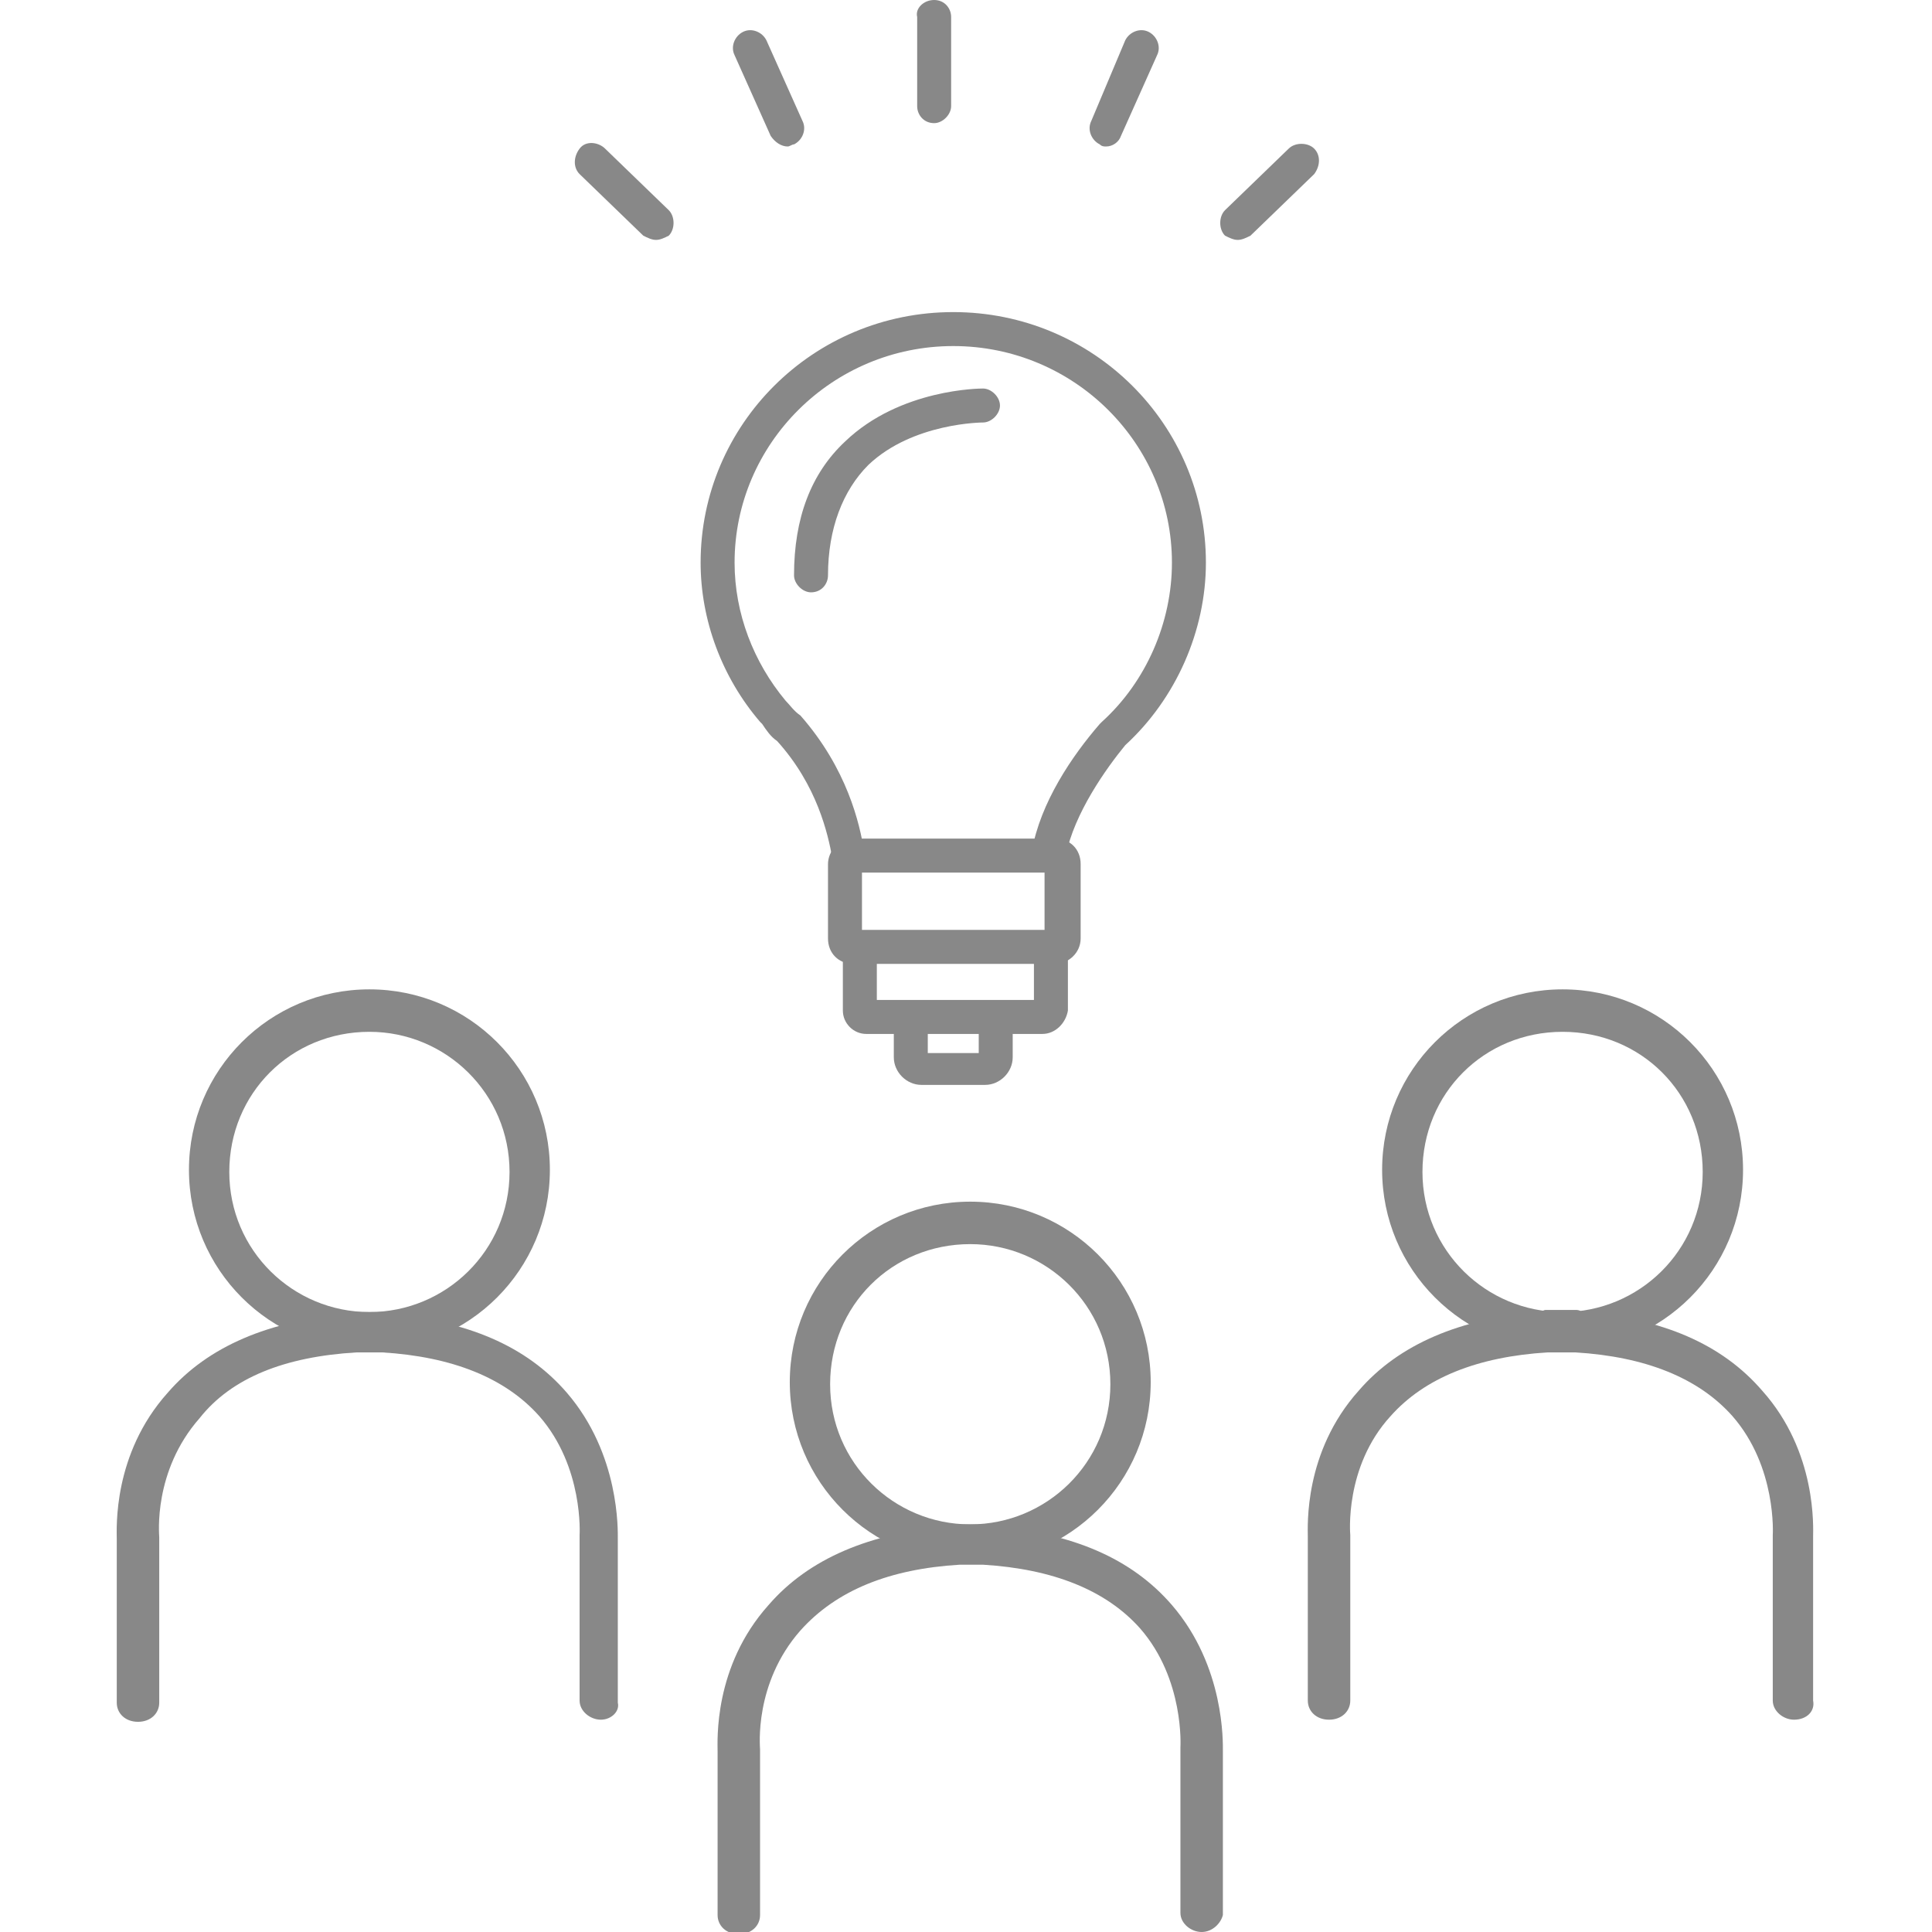 <?xml version="1.0" encoding="utf-8"?>
<!-- Generator: Adobe Illustrator 28.2.0, SVG Export Plug-In . SVG Version: 6.00 Build 0)  -->
<svg version="1.1" id="_레이어_1" xmlns="http://www.w3.org/2000/svg" xmlns:xlink="http://www.w3.org/1999/xlink" x="0px"
	 y="0px" viewBox="0 0 91 91" style="enable-background:new 0 0 91 91;" xml:space="preserve">
<style type="text/css">
	.st0{fill:#888888;}
</style>
<g>
	<path class="st0" d="M46.4,51.1h-3c-0.7,0-1.3-0.6-1.3-1.3v-1.5c0-0.4,0.4-0.8,0.8-0.8s0.8,0.4,0.8,0.8v1.3h2.4v-1.4
		c0-0.4,0.4-0.8,0.8-0.8s0.8,0.4,0.8,0.8v1.6C47.7,50.5,47.1,51.1,46.4,51.1L46.4,51.1z"/>
	<path class="st0" d="M40,41.1c-0.4,0-0.7-0.3-0.8-0.7c-0.2-1.1-0.7-3.4-2.6-5.5c-0.3-0.2-0.5-0.5-0.7-0.8h0c0,0-0.1-0.1-0.1-0.1
		C34,31.9,33,29.2,33,26.5c0-6.5,5.3-11.8,11.9-11.8s11.9,5.3,11.9,11.8c0,3.2-1.4,6.4-3.8,8.6c-0.9,1.1-2.4,3.2-2.8,5.2
		c-0.1,0.4-0.5,0.7-0.9,0.7c-0.4-0.1-0.7-0.5-0.7-0.9c0.4-2.3,1.9-4.5,3.2-6c0,0,0,0,0.1-0.1c2.1-1.9,3.3-4.7,3.3-7.5
		c0-5.6-4.6-10.2-10.3-10.2s-10.3,4.6-10.3,10.2c0,2.4,0.9,4.7,2.4,6.5c0,0,0,0,0,0c0,0,0,0,0,0c0.2,0.2,0.4,0.5,0.7,0.7
		c0,0,0,0,0,0c2.2,2.5,2.8,5.1,3,6.4c0.1,0.4-0.2,0.8-0.7,0.9C40.1,41.1,40,41.1,40,41.1L40,41.1z"/>
	<path class="st0" d="M49.1,48.7h-8.3c-0.6,0-1.1-0.5-1.1-1.1v-2.7c0-0.4,0.4-0.8,0.8-0.8s0.8,0.4,0.8,0.8v2.2h7.4v-2.3
		c0-0.4,0.4-0.8,0.8-0.8s0.8,0.4,0.8,0.8v2.8C50.2,48.2,49.7,48.7,49.1,48.7z"/>
	<path class="st0" d="M49.7,45.4h-9.5c-0.7,0-1.2-0.5-1.2-1.2v-3.5c0-0.6,0.5-1.2,1.2-1.2h9.5c0.7,0,1.2,0.5,1.2,1.2v3.5
		C50.9,44.9,50.3,45.4,49.7,45.4z M40.6,43.8h8.6v-2.7h-8.6V43.8z"/>
	<path class="st0" d="M38.2,27.9c-0.4,0-0.8-0.4-0.8-0.8c0-2.7,0.8-4.8,2.4-6.3c2.6-2.5,6.4-2.5,6.5-2.5c0.4,0,0.8,0.4,0.8,0.8
		c0,0.4-0.4,0.8-0.8,0.8h0c0,0-3.3,0-5.4,2c-1.2,1.2-1.9,3-1.9,5.2C39,27.5,38.7,27.9,38.2,27.9L38.2,27.9z"/>
</g>
<g>
	<path class="st0" d="M28.3,81c-0.5,0-1-0.4-1-0.9v-7.7c0,0,0-0.1,0-0.1s0.2-3.2-1.9-5.6c-1.6-1.8-4.1-2.8-7.4-3c-0.1,0-0.1,0-0.2,0
		c-0.1,0-0.2,0-0.4,0c0,0,0,0,0,0c-0.1,0-0.2,0-0.4,0c-0.1,0-0.1,0-0.2,0c-3.4,0.2-5.9,1.2-7.4,3.1c-2.2,2.5-1.9,5.5-1.9,5.6
		c0,0,0,0.1,0,0.1v7.7c0,0.5-0.4,0.9-1,0.9s-1-0.4-1-0.9v-7.7c0-0.5-0.2-4,2.4-6.9c1.9-2.2,4.8-3.4,8.5-3.7c0.1,0,0.2-0.1,0.3-0.1
		c0.2,0,0.4,0,0.6,0c0.2,0,0.4,0,0.6,0c0.1,0,0.2,0,0.3,0.1c3.8,0.3,6.6,1.5,8.5,3.7c2.5,2.9,2.4,6.5,2.4,6.9v7.7
		C29.2,80.6,28.8,81,28.3,81L28.3,81z"/>
	<path class="st0" d="M17.4,63.6c-4.7,0-8.5-3.8-8.5-8.5s3.8-8.5,8.5-8.5s8.5,3.8,8.5,8.5S22.1,63.6,17.4,63.6z M17.4,48.6
		c-3.7,0-6.6,2.9-6.6,6.6s3,6.6,6.6,6.6s6.6-2.9,6.6-6.6S21,48.6,17.4,48.6z"/>
</g>
<g>
	<path class="st0" d="M84.5,81c-0.5,0-1-0.4-1-0.9v-7.7c0,0,0-0.1,0-0.1s0.2-3.2-1.9-5.6c-1.6-1.8-4.1-2.8-7.4-3c-0.1,0-0.1,0-0.2,0
		c-0.1,0-0.2,0-0.4,0c0,0,0,0-0.1,0c-0.1,0-0.2,0-0.4,0c-0.1,0-0.1,0-0.2,0c-3.3,0.2-5.8,1.2-7.4,3c-2.2,2.4-1.9,5.6-1.9,5.6
		c0,0,0,0.1,0,0.1v7.7c0,0.5-0.4,0.9-1,0.9s-1-0.4-1-0.9v-7.7c0-0.5-0.2-4,2.4-6.9c1.9-2.2,4.8-3.4,8.5-3.7c0.1,0,0.2-0.1,0.3-0.1
		c0.2,0,0.4,0,0.7,0s0.4,0,0.7,0c0.1,0,0.2,0,0.3,0.1c3.8,0.3,6.6,1.5,8.5,3.7c2.6,2.9,2.4,6.5,2.4,6.9v7.7
		C85.5,80.6,85.1,81,84.5,81L84.5,81z"/>
	<path class="st0" d="M73.6,63.6c-4.7,0-8.5-3.8-8.5-8.5s3.8-8.5,8.5-8.5s8.5,3.8,8.5,8.5S78.3,63.6,73.6,63.6z M73.6,48.6
		c-3.7,0-6.6,2.9-6.6,6.6s3,6.6,6.6,6.6s6.6-2.9,6.6-6.6S77.3,48.6,73.6,48.6z"/>
</g>
<g>
	<path class="st0" d="M56.6,91c-0.5,0-1-0.4-1-0.9v-7.7c0,0,0-0.1,0-0.1s0.2-3.2-1.9-5.6c-1.6-1.8-4.1-2.8-7.4-3c-0.1,0-0.1,0-0.2,0
		c-0.1,0-0.2,0-0.3,0h0c-0.1,0-0.2,0-0.4,0c-0.1,0-0.1,0-0.2,0c-3.3,0.2-5.8,1.2-7.5,3.1c-2.2,2.5-1.9,5.5-1.9,5.6c0,0,0,0.1,0,0.1
		v7.7c0,0.5-0.4,0.9-1,0.9s-1-0.4-1-0.9v-7.7c0-0.5-0.2-4,2.4-6.9c1.9-2.2,4.8-3.4,8.5-3.7c0.1,0,0.2-0.1,0.3-0.1c0.2,0,0.4,0,0.7,0
		c0.2,0,0.4,0,0.7,0c0.1,0,0.2,0,0.3,0.1c3.8,0.3,6.6,1.5,8.5,3.7c2.5,2.9,2.4,6.5,2.4,6.9v7.7C57.5,90.6,57.1,91,56.6,91L56.6,91z"
		/>
	<path class="st0" d="M45.7,73.6c-4.7,0-8.5-3.8-8.5-8.5s3.8-8.5,8.5-8.5s8.5,3.8,8.5,8.5S50.4,73.6,45.7,73.6z M45.7,58.6
		c-3.7,0-6.6,2.9-6.6,6.6s3,6.6,6.6,6.6s6.6-2.9,6.6-6.6S49.3,58.6,45.7,58.6z"/>
</g>
<g>
	<path class="st0" d="M44,5.8c-0.5,0-0.8-0.4-0.8-0.8V0.8C43.1,0.4,43.5,0,44,0s0.8,0.4,0.8,0.8V5C44.8,5.4,44.4,5.8,44,5.8L44,5.8z
		"/>
	<path class="st0" d="M58.3,11.3c-0.2,0-0.4-0.1-0.6-0.2c-0.3-0.3-0.3-0.9,0-1.2l3-2.9c0.3-0.3,0.9-0.3,1.2,0c0.3,0.3,0.3,0.8,0,1.2
		l-3,2.9C58.7,11.2,58.5,11.3,58.3,11.3z"/>
	<path class="st0" d="M52.1,6.9c-0.1,0-0.2,0-0.3-0.1c-0.4-0.2-0.6-0.7-0.4-1.1L53,1.9c0.2-0.4,0.7-0.6,1.1-0.4s0.6,0.7,0.4,1.1
		l-1.7,3.8C52.7,6.7,52.4,6.9,52.1,6.9L52.1,6.9z"/>
	<path class="st0" d="M30.9,11.3c-0.2,0-0.4-0.1-0.6-0.2l-3-2.9c-0.3-0.3-0.3-0.8,0-1.2s0.9-0.3,1.2,0l3,2.9c0.3,0.3,0.3,0.9,0,1.2
		C31.3,11.2,31.1,11.3,30.9,11.3z"/>
	<path class="st0" d="M37.1,6.9c-0.3,0-0.6-0.2-0.8-0.5l-1.7-3.8c-0.2-0.4,0-0.9,0.4-1.1s0.9,0,1.1,0.4l1.7,3.8
		c0.2,0.4,0,0.9-0.4,1.1C37.3,6.8,37.2,6.9,37.1,6.9L37.1,6.9z"/>
</g>
</svg>
